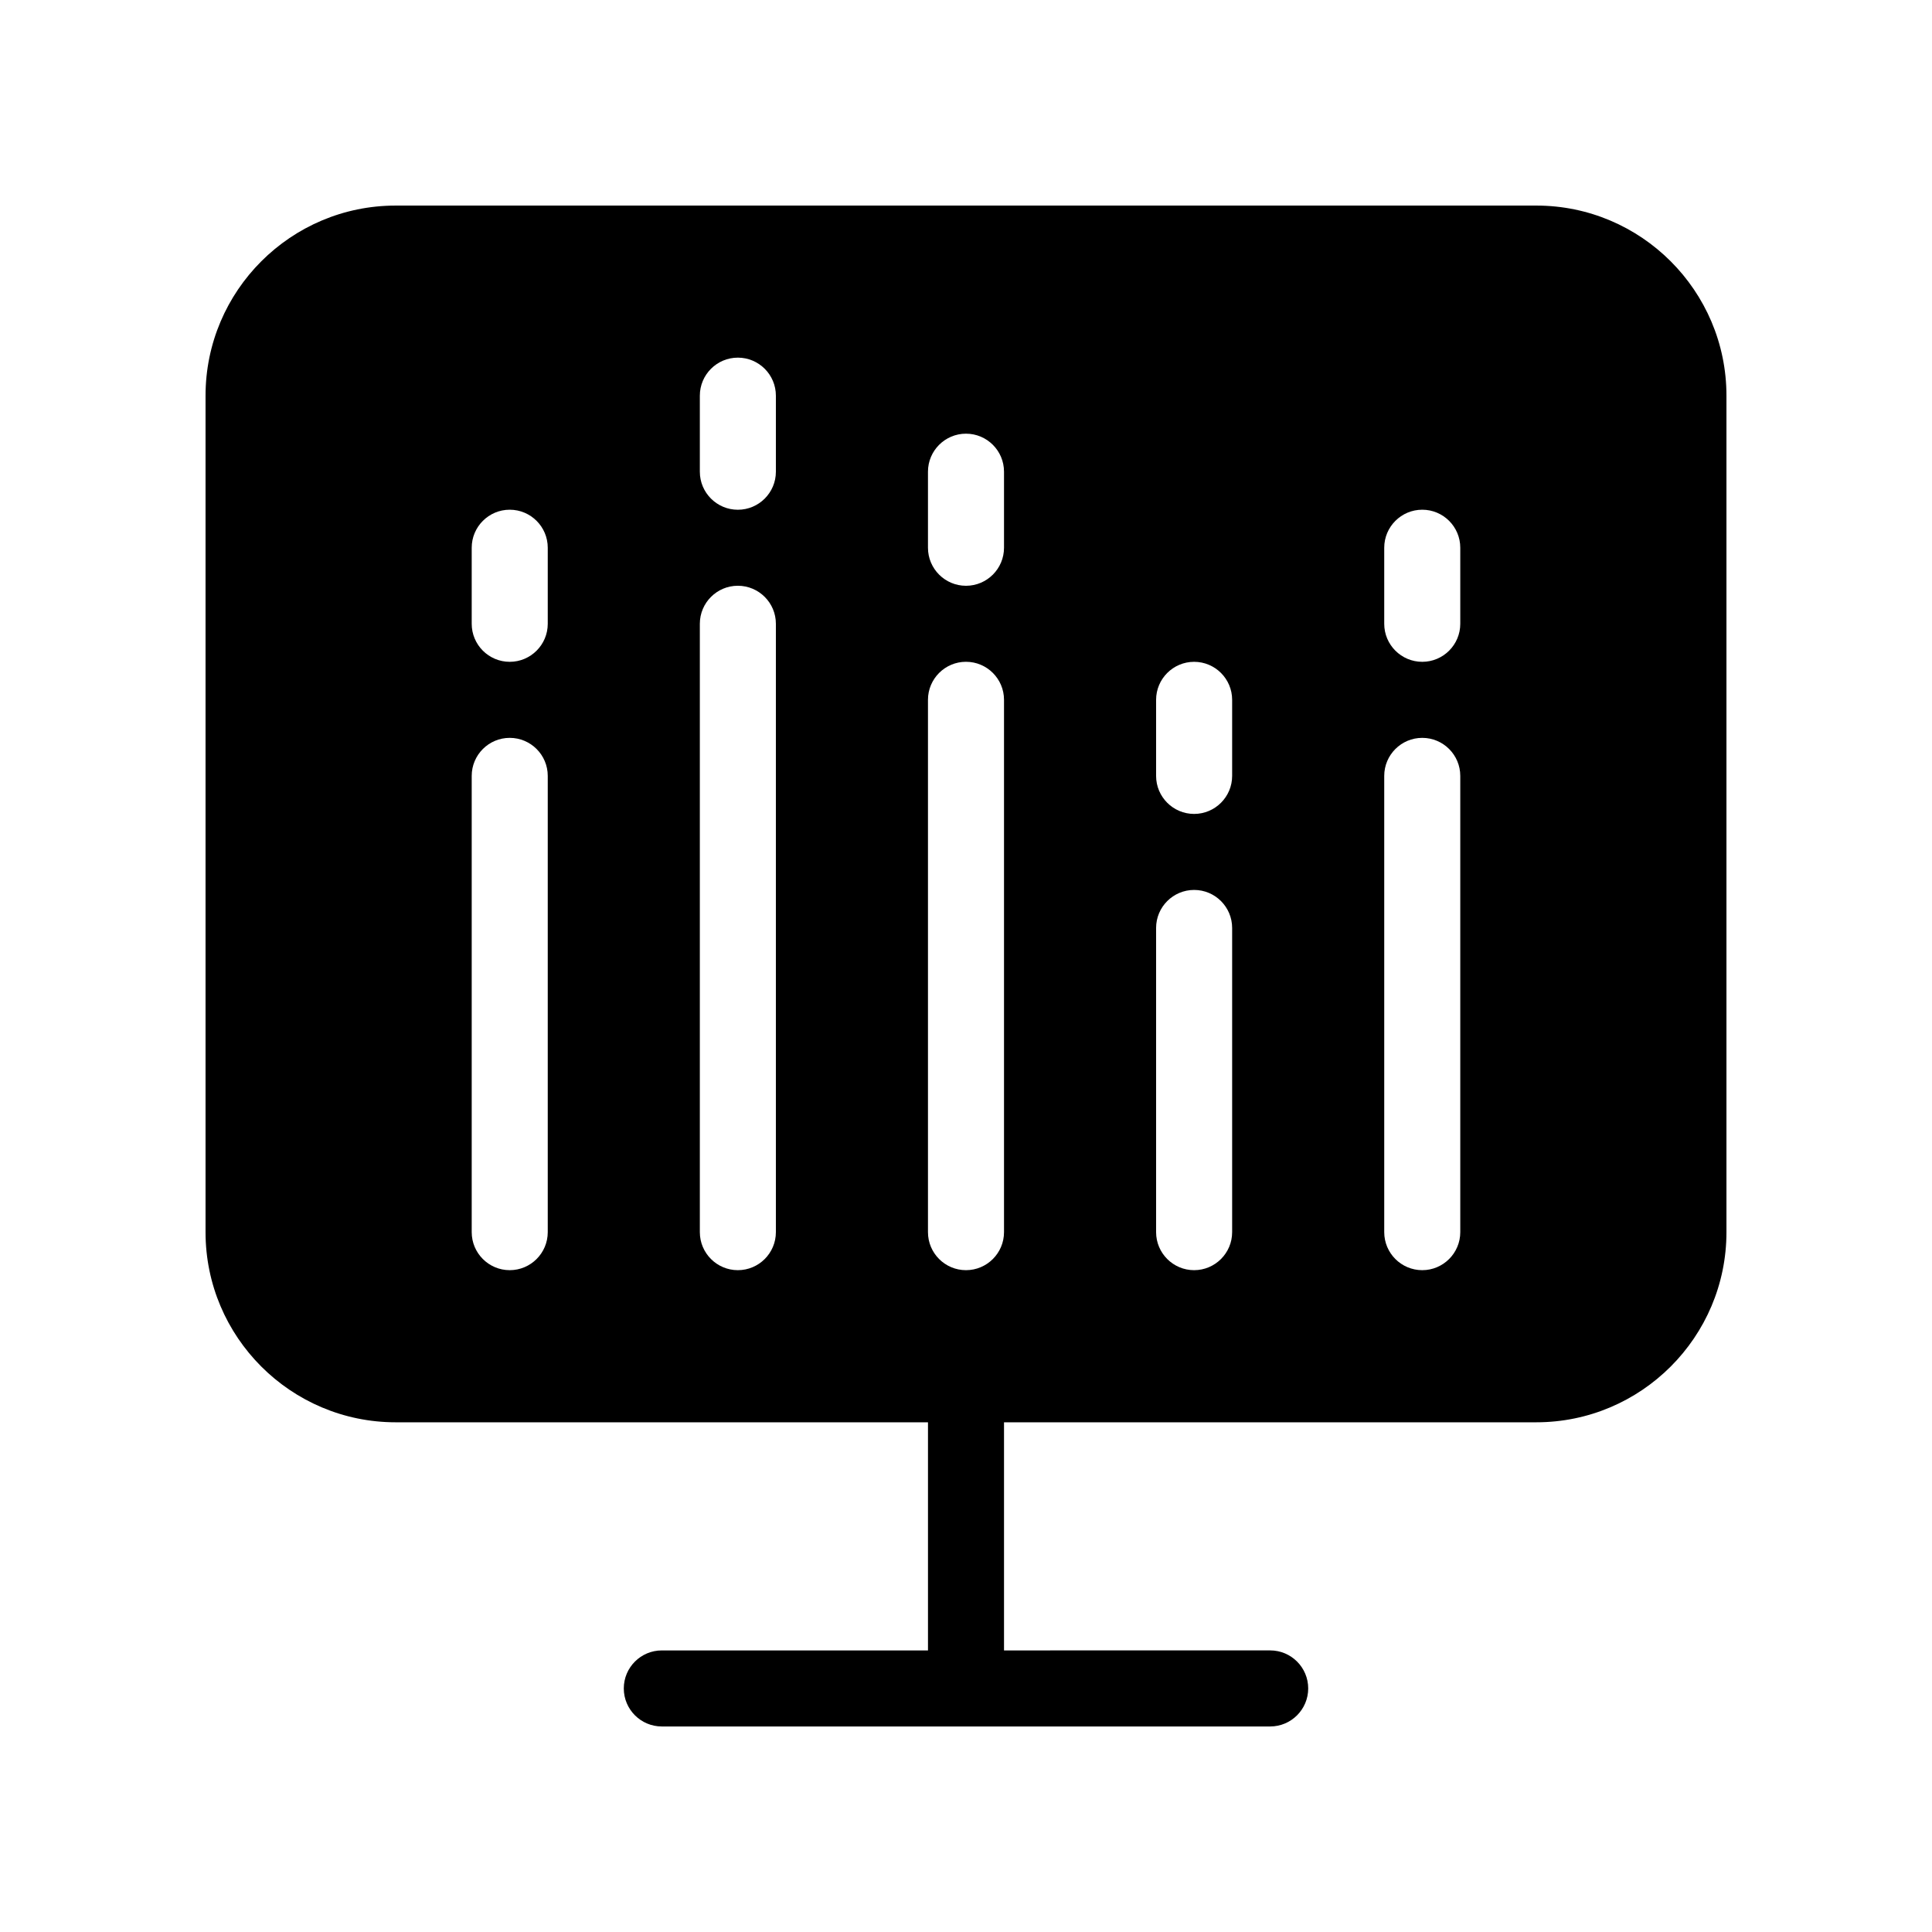 <?xml version="1.0" encoding="UTF-8"?>
<!-- Uploaded to: SVG Repo, www.svgrepo.com, Generator: SVG Repo Mixer Tools -->
<svg fill="#000000" width="800px" height="800px" version="1.1" viewBox="144 144 512 512" xmlns="http://www.w3.org/2000/svg">
 <path d="m551.14 198.48h-302.29c-27.77 0-50.379 22.59-50.379 50.379v221.68c0 27.789 22.609 50.383 50.383 50.383h141.07v60.457h-70.535c-5.562 0-10.078 4.512-10.078 10.074s4.516 10.078 10.078 10.078h161.22c5.562 0 10.078-4.516 10.078-10.078s-4.516-10.078-10.078-10.078l-70.535 0.004v-60.457h141.07c27.77 0 50.383-22.59 50.383-50.383v-221.68c0-27.789-22.613-50.379-50.383-50.379zm-261.98 272.05c0 5.562-4.516 10.078-10.078 10.078-5.559 0-10.074-4.516-10.074-10.078v-120.91c0-5.562 4.516-10.078 10.078-10.078 5.559 0.004 10.074 4.516 10.074 10.078zm0-161.22c0 5.562-4.516 10.078-10.078 10.078-5.559 0-10.074-4.516-10.074-10.078v-20.152c0-5.562 4.516-10.078 10.078-10.078 5.559 0.004 10.074 4.516 10.074 10.078zm60.457 161.22c0 5.562-4.516 10.078-10.078 10.078-5.559 0-10.074-4.516-10.074-10.078v-161.22c0-5.562 4.516-10.078 10.078-10.078 5.559 0.004 10.074 4.516 10.074 10.078zm0-201.52c0 5.562-4.516 10.078-10.078 10.078-5.559 0-10.074-4.516-10.074-10.078v-20.152c0-5.562 4.516-10.078 10.078-10.078 5.559 0.004 10.074 4.516 10.074 10.078zm60.457 201.52c0 5.562-4.516 10.078-10.078 10.078-5.559 0-10.074-4.516-10.074-10.078v-141.07c0-5.562 4.516-10.078 10.078-10.078 5.562 0.004 10.074 4.516 10.074 10.078zm0-181.37c0 5.562-4.516 10.078-10.078 10.078-5.559 0-10.074-4.516-10.074-10.078v-20.152c0-5.562 4.516-10.078 10.078-10.078 5.562 0.004 10.074 4.516 10.074 10.078zm60.457 181.37c0 5.562-4.516 10.078-10.078 10.078-5.559 0-10.074-4.516-10.074-10.078v-80.609c0-5.562 4.516-10.078 10.078-10.078 5.562 0.004 10.074 4.516 10.074 10.078zm0-120.91c0 5.562-4.516 10.078-10.078 10.078-5.559 0-10.074-4.516-10.074-10.078v-20.152c0-5.562 4.516-10.078 10.078-10.078 5.562 0.004 10.074 4.516 10.074 10.078zm60.457 120.91c0 5.562-4.516 10.078-10.078 10.078-5.559 0-10.074-4.516-10.074-10.078v-120.91c0-5.562 4.516-10.078 10.078-10.078 5.562 0.004 10.074 4.516 10.074 10.078zm0-161.22c0 5.562-4.516 10.078-10.078 10.078-5.559 0-10.074-4.516-10.074-10.078v-20.152c0-5.562 4.516-10.078 10.078-10.078 5.562 0.004 10.074 4.516 10.074 10.078z"/>
</svg>